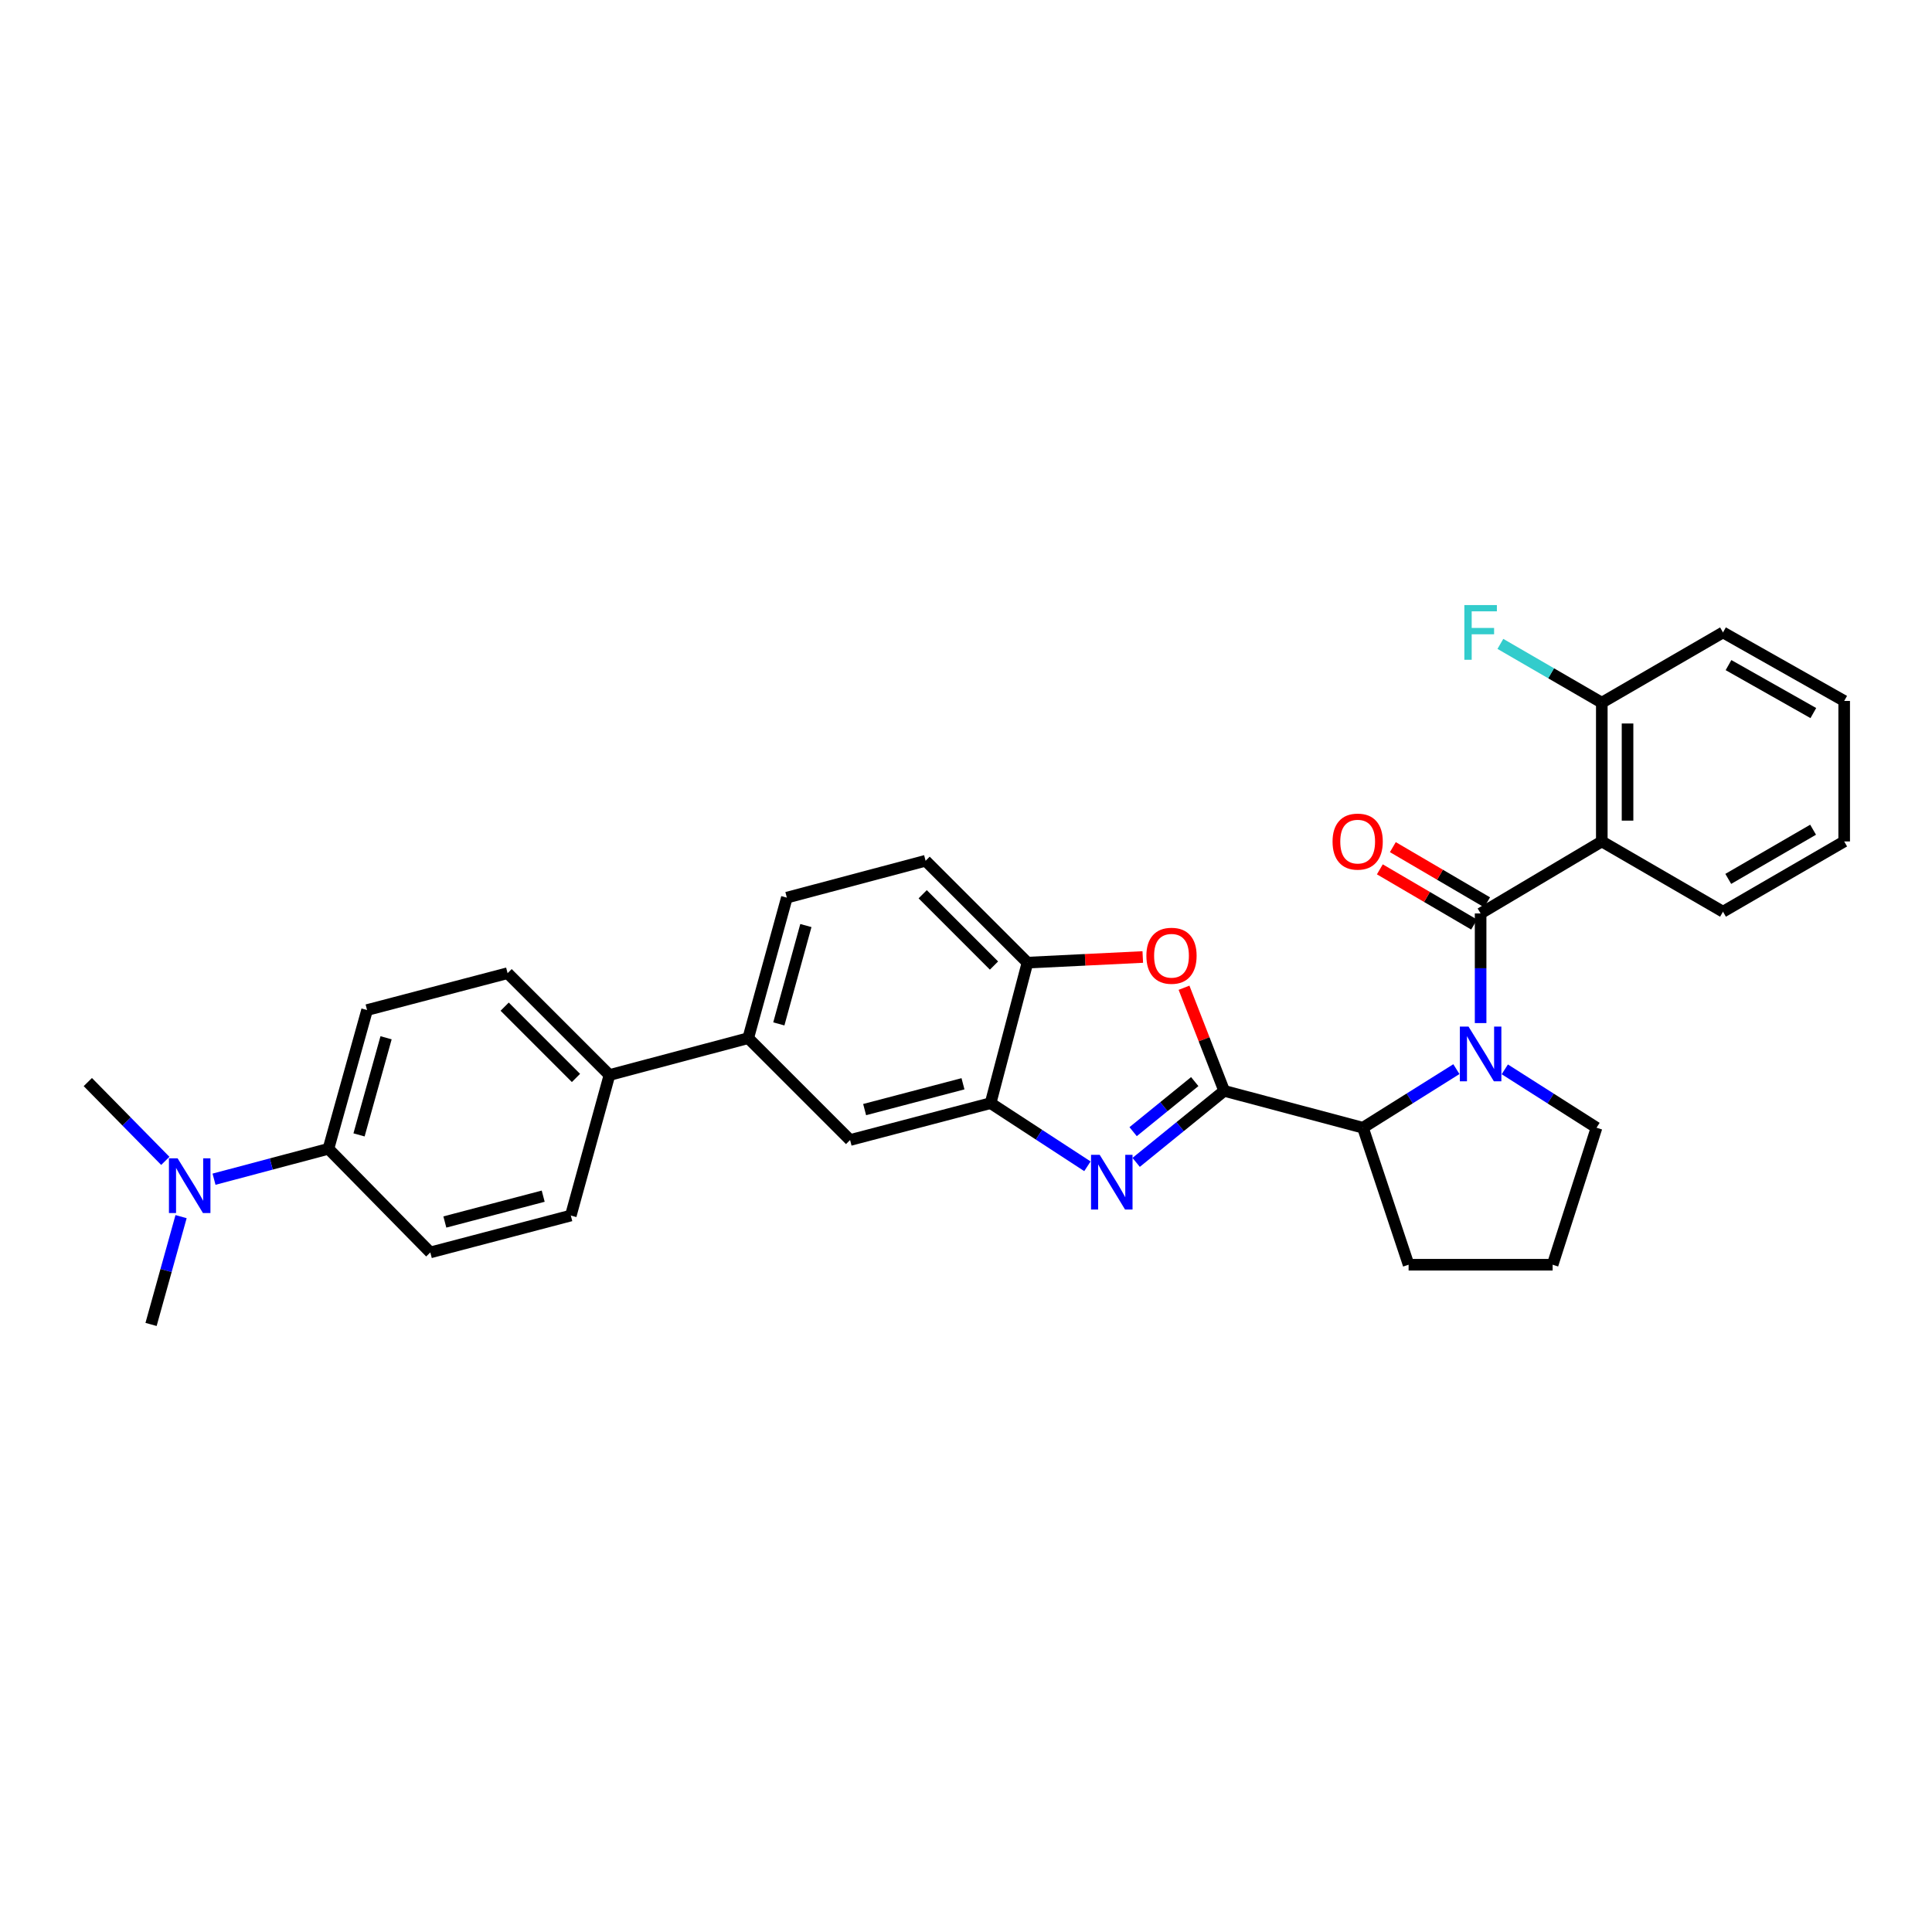 <?xml version='1.0' encoding='iso-8859-1'?>
<svg version='1.1' baseProfile='full'
              xmlns='http://www.w3.org/2000/svg'
                      xmlns:rdkit='http://www.rdkit.org/xml'
                      xmlns:xlink='http://www.w3.org/1999/xlink'
                  xml:space='preserve'
width='1000px' height='1000px' viewBox='0 0 1000 1000'>
<!-- END OF HEADER -->
<rect style='opacity:1.0;fill:#FFFFFF;stroke:none' width='1000' height='1000' x='0' y='0'> </rect>
<path class='bond-0' d='M 891.818,327.343 L 954.545,362.804' style='fill:none;fill-rule:evenodd;stroke:#000000;stroke-width:6px;stroke-linecap:butt;stroke-linejoin:miter;stroke-opacity:1' />
<path class='bond-0' d='M 894.671,344.26 L 938.58,369.082' style='fill:none;fill-rule:evenodd;stroke:#000000;stroke-width:6px;stroke-linecap:butt;stroke-linejoin:miter;stroke-opacity:1' />
<path class='bond-1' d='M 891.818,327.343 L 829.091,363.707' style='fill:none;fill-rule:evenodd;stroke:#000000;stroke-width:6px;stroke-linecap:butt;stroke-linejoin:miter;stroke-opacity:1' />
<path class='bond-2' d='M 753.826,553.383 L 729.642,568.545' style='fill:none;fill-rule:evenodd;stroke:#0000FF;stroke-width:6px;stroke-linecap:butt;stroke-linejoin:miter;stroke-opacity:1' />
<path class='bond-2' d='M 729.642,568.545 L 705.457,583.708' style='fill:none;fill-rule:evenodd;stroke:#000000;stroke-width:6px;stroke-linecap:butt;stroke-linejoin:miter;stroke-opacity:1' />
<path class='bond-3' d='M 766.364,529.545 L 766.364,501.171' style='fill:none;fill-rule:evenodd;stroke:#0000FF;stroke-width:6px;stroke-linecap:butt;stroke-linejoin:miter;stroke-opacity:1' />
<path class='bond-3' d='M 766.364,501.171 L 766.364,472.797' style='fill:none;fill-rule:evenodd;stroke:#000000;stroke-width:6px;stroke-linecap:butt;stroke-linejoin:miter;stroke-opacity:1' />
<path class='bond-4' d='M 778.881,553.49 L 802.621,568.599' style='fill:none;fill-rule:evenodd;stroke:#0000FF;stroke-width:6px;stroke-linecap:butt;stroke-linejoin:miter;stroke-opacity:1' />
<path class='bond-4' d='M 802.621,568.599 L 826.36,583.708' style='fill:none;fill-rule:evenodd;stroke:#000000;stroke-width:6px;stroke-linecap:butt;stroke-linejoin:miter;stroke-opacity:1' />
<path class='bond-5' d='M 769.73,467.049 L 745.333,452.762' style='fill:none;fill-rule:evenodd;stroke:#000000;stroke-width:6px;stroke-linecap:butt;stroke-linejoin:miter;stroke-opacity:1' />
<path class='bond-5' d='M 745.333,452.762 L 720.936,438.475' style='fill:none;fill-rule:evenodd;stroke:#FF0000;stroke-width:6px;stroke-linecap:butt;stroke-linejoin:miter;stroke-opacity:1' />
<path class='bond-5' d='M 762.997,478.545 L 738.6,464.258' style='fill:none;fill-rule:evenodd;stroke:#000000;stroke-width:6px;stroke-linecap:butt;stroke-linejoin:miter;stroke-opacity:1' />
<path class='bond-5' d='M 738.6,464.258 L 714.203,449.971' style='fill:none;fill-rule:evenodd;stroke:#FF0000;stroke-width:6px;stroke-linecap:butt;stroke-linejoin:miter;stroke-opacity:1' />
<path class='bond-6' d='M 766.364,472.797 L 829.091,435.53' style='fill:none;fill-rule:evenodd;stroke:#000000;stroke-width:6px;stroke-linecap:butt;stroke-linejoin:miter;stroke-opacity:1' />
<path class='bond-7' d='M 954.545,362.804 L 954.545,435.53' style='fill:none;fill-rule:evenodd;stroke:#000000;stroke-width:6px;stroke-linecap:butt;stroke-linejoin:miter;stroke-opacity:1' />
<path class='bond-8' d='M 954.545,435.53 L 891.818,471.894' style='fill:none;fill-rule:evenodd;stroke:#000000;stroke-width:6px;stroke-linecap:butt;stroke-linejoin:miter;stroke-opacity:1' />
<path class='bond-8' d='M 938.455,429.459 L 894.546,454.913' style='fill:none;fill-rule:evenodd;stroke:#000000;stroke-width:6px;stroke-linecap:butt;stroke-linejoin:miter;stroke-opacity:1' />
<path class='bond-9' d='M 407.275,464.618 L 387.276,537.345' style='fill:none;fill-rule:evenodd;stroke:#000000;stroke-width:6px;stroke-linecap:butt;stroke-linejoin:miter;stroke-opacity:1' />
<path class='bond-9' d='M 417.121,479.06 L 403.121,529.968' style='fill:none;fill-rule:evenodd;stroke:#000000;stroke-width:6px;stroke-linecap:butt;stroke-linejoin:miter;stroke-opacity:1' />
<path class='bond-10' d='M 407.275,464.618 L 479.091,445.53' style='fill:none;fill-rule:evenodd;stroke:#000000;stroke-width:6px;stroke-linecap:butt;stroke-linejoin:miter;stroke-opacity:1' />
<path class='bond-11' d='M 387.276,537.345 L 440.004,590.073' style='fill:none;fill-rule:evenodd;stroke:#000000;stroke-width:6px;stroke-linecap:butt;stroke-linejoin:miter;stroke-opacity:1' />
<path class='bond-12' d='M 387.276,537.345 L 315.452,556.433' style='fill:none;fill-rule:evenodd;stroke:#000000;stroke-width:6px;stroke-linecap:butt;stroke-linejoin:miter;stroke-opacity:1' />
<path class='bond-13' d='M 440.004,590.073 L 512.73,570.984' style='fill:none;fill-rule:evenodd;stroke:#000000;stroke-width:6px;stroke-linecap:butt;stroke-linejoin:miter;stroke-opacity:1' />
<path class='bond-13' d='M 447.531,574.323 L 498.439,560.962' style='fill:none;fill-rule:evenodd;stroke:#000000;stroke-width:6px;stroke-linecap:butt;stroke-linejoin:miter;stroke-opacity:1' />
<path class='bond-14' d='M 479.091,445.53 L 531.819,498.258' style='fill:none;fill-rule:evenodd;stroke:#000000;stroke-width:6px;stroke-linecap:butt;stroke-linejoin:miter;stroke-opacity:1' />
<path class='bond-14' d='M 477.58,462.86 L 514.489,499.769' style='fill:none;fill-rule:evenodd;stroke:#000000;stroke-width:6px;stroke-linecap:butt;stroke-linejoin:miter;stroke-opacity:1' />
<path class='bond-15' d='M 591.5,495.342 L 561.66,496.8' style='fill:none;fill-rule:evenodd;stroke:#FF0000;stroke-width:6px;stroke-linecap:butt;stroke-linejoin:miter;stroke-opacity:1' />
<path class='bond-15' d='M 561.66,496.8 L 531.819,498.258' style='fill:none;fill-rule:evenodd;stroke:#000000;stroke-width:6px;stroke-linecap:butt;stroke-linejoin:miter;stroke-opacity:1' />
<path class='bond-16' d='M 612.847,511.254 L 623.24,537.937' style='fill:none;fill-rule:evenodd;stroke:#FF0000;stroke-width:6px;stroke-linecap:butt;stroke-linejoin:miter;stroke-opacity:1' />
<path class='bond-16' d='M 623.24,537.937 L 633.633,564.619' style='fill:none;fill-rule:evenodd;stroke:#000000;stroke-width:6px;stroke-linecap:butt;stroke-linejoin:miter;stroke-opacity:1' />
<path class='bond-17' d='M 531.819,498.258 L 512.73,570.984' style='fill:none;fill-rule:evenodd;stroke:#000000;stroke-width:6px;stroke-linecap:butt;stroke-linejoin:miter;stroke-opacity:1' />
<path class='bond-18' d='M 512.73,570.984 L 537.788,587.326' style='fill:none;fill-rule:evenodd;stroke:#000000;stroke-width:6px;stroke-linecap:butt;stroke-linejoin:miter;stroke-opacity:1' />
<path class='bond-18' d='M 537.788,587.326 L 562.846,603.667' style='fill:none;fill-rule:evenodd;stroke:#0000FF;stroke-width:6px;stroke-linecap:butt;stroke-linejoin:miter;stroke-opacity:1' />
<path class='bond-19' d='M 588.072,601.642 L 610.853,583.131' style='fill:none;fill-rule:evenodd;stroke:#0000FF;stroke-width:6px;stroke-linecap:butt;stroke-linejoin:miter;stroke-opacity:1' />
<path class='bond-19' d='M 610.853,583.131 L 633.633,564.619' style='fill:none;fill-rule:evenodd;stroke:#000000;stroke-width:6px;stroke-linecap:butt;stroke-linejoin:miter;stroke-opacity:1' />
<path class='bond-19' d='M 586.504,585.749 L 602.451,572.791' style='fill:none;fill-rule:evenodd;stroke:#0000FF;stroke-width:6px;stroke-linecap:butt;stroke-linejoin:miter;stroke-opacity:1' />
<path class='bond-19' d='M 602.451,572.791 L 618.397,559.833' style='fill:none;fill-rule:evenodd;stroke:#000000;stroke-width:6px;stroke-linecap:butt;stroke-linejoin:miter;stroke-opacity:1' />
<path class='bond-20' d='M 633.633,564.619 L 705.457,583.708' style='fill:none;fill-rule:evenodd;stroke:#000000;stroke-width:6px;stroke-linecap:butt;stroke-linejoin:miter;stroke-opacity:1' />
<path class='bond-21' d='M 189.998,522.801 L 169.999,594.617' style='fill:none;fill-rule:evenodd;stroke:#000000;stroke-width:6px;stroke-linecap:butt;stroke-linejoin:miter;stroke-opacity:1' />
<path class='bond-21' d='M 199.832,537.147 L 185.833,587.419' style='fill:none;fill-rule:evenodd;stroke:#000000;stroke-width:6px;stroke-linecap:butt;stroke-linejoin:miter;stroke-opacity:1' />
<path class='bond-22' d='M 189.998,522.801 L 262.732,503.713' style='fill:none;fill-rule:evenodd;stroke:#000000;stroke-width:6px;stroke-linecap:butt;stroke-linejoin:miter;stroke-opacity:1' />
<path class='bond-23' d='M 169.999,594.617 L 222.727,648.256' style='fill:none;fill-rule:evenodd;stroke:#000000;stroke-width:6px;stroke-linecap:butt;stroke-linejoin:miter;stroke-opacity:1' />
<path class='bond-24' d='M 169.999,594.617 L 140.39,602.487' style='fill:none;fill-rule:evenodd;stroke:#000000;stroke-width:6px;stroke-linecap:butt;stroke-linejoin:miter;stroke-opacity:1' />
<path class='bond-24' d='M 140.39,602.487 L 110.78,610.357' style='fill:none;fill-rule:evenodd;stroke:#0000FF;stroke-width:6px;stroke-linecap:butt;stroke-linejoin:miter;stroke-opacity:1' />
<path class='bond-25' d='M 729.09,654.621 L 705.457,583.708' style='fill:none;fill-rule:evenodd;stroke:#000000;stroke-width:6px;stroke-linecap:butt;stroke-linejoin:miter;stroke-opacity:1' />
<path class='bond-26' d='M 729.09,654.621 L 803.637,654.621' style='fill:none;fill-rule:evenodd;stroke:#000000;stroke-width:6px;stroke-linecap:butt;stroke-linejoin:miter;stroke-opacity:1' />
<path class='bond-27' d='M 803.637,654.621 L 826.36,583.708' style='fill:none;fill-rule:evenodd;stroke:#000000;stroke-width:6px;stroke-linecap:butt;stroke-linejoin:miter;stroke-opacity:1' />
<path class='bond-28' d='M 222.727,648.256 L 295.453,629.16' style='fill:none;fill-rule:evenodd;stroke:#000000;stroke-width:6px;stroke-linecap:butt;stroke-linejoin:miter;stroke-opacity:1' />
<path class='bond-28' d='M 230.252,632.505 L 281.161,619.138' style='fill:none;fill-rule:evenodd;stroke:#000000;stroke-width:6px;stroke-linecap:butt;stroke-linejoin:miter;stroke-opacity:1' />
<path class='bond-29' d='M 295.453,629.16 L 315.452,556.433' style='fill:none;fill-rule:evenodd;stroke:#000000;stroke-width:6px;stroke-linecap:butt;stroke-linejoin:miter;stroke-opacity:1' />
<path class='bond-30' d='M 315.452,556.433 L 262.732,503.713' style='fill:none;fill-rule:evenodd;stroke:#000000;stroke-width:6px;stroke-linecap:butt;stroke-linejoin:miter;stroke-opacity:1' />
<path class='bond-30' d='M 298.124,557.946 L 261.219,521.041' style='fill:none;fill-rule:evenodd;stroke:#000000;stroke-width:6px;stroke-linecap:butt;stroke-linejoin:miter;stroke-opacity:1' />
<path class='bond-31' d='M 85.562,600.869 L 65.508,580.472' style='fill:none;fill-rule:evenodd;stroke:#0000FF;stroke-width:6px;stroke-linecap:butt;stroke-linejoin:miter;stroke-opacity:1' />
<path class='bond-31' d='M 65.508,580.472 L 45.455,560.075' style='fill:none;fill-rule:evenodd;stroke:#000000;stroke-width:6px;stroke-linecap:butt;stroke-linejoin:miter;stroke-opacity:1' />
<path class='bond-32' d='M 93.721,629.73 L 85.952,657.629' style='fill:none;fill-rule:evenodd;stroke:#0000FF;stroke-width:6px;stroke-linecap:butt;stroke-linejoin:miter;stroke-opacity:1' />
<path class='bond-32' d='M 85.952,657.629 L 78.184,685.529' style='fill:none;fill-rule:evenodd;stroke:#000000;stroke-width:6px;stroke-linecap:butt;stroke-linejoin:miter;stroke-opacity:1' />
<path class='bond-33' d='M 891.818,471.894 L 829.091,435.53' style='fill:none;fill-rule:evenodd;stroke:#000000;stroke-width:6px;stroke-linecap:butt;stroke-linejoin:miter;stroke-opacity:1' />
<path class='bond-34' d='M 829.091,435.53 L 829.091,363.707' style='fill:none;fill-rule:evenodd;stroke:#000000;stroke-width:6px;stroke-linecap:butt;stroke-linejoin:miter;stroke-opacity:1' />
<path class='bond-34' d='M 842.413,424.757 L 842.413,374.48' style='fill:none;fill-rule:evenodd;stroke:#000000;stroke-width:6px;stroke-linecap:butt;stroke-linejoin:miter;stroke-opacity:1' />
<path class='bond-35' d='M 829.091,363.707 L 802.843,348.491' style='fill:none;fill-rule:evenodd;stroke:#000000;stroke-width:6px;stroke-linecap:butt;stroke-linejoin:miter;stroke-opacity:1' />
<path class='bond-35' d='M 802.843,348.491 L 776.596,333.275' style='fill:none;fill-rule:evenodd;stroke:#33CCCC;stroke-width:6px;stroke-linecap:butt;stroke-linejoin:miter;stroke-opacity:1' />
<path  class='atom-1' d='M 760.104 531.363
L 769.384 546.363
Q 770.304 547.843, 771.784 550.523
Q 773.264 553.203, 773.344 553.363
L 773.344 531.363
L 777.104 531.363
L 777.104 559.683
L 773.224 559.683
L 763.264 543.283
Q 762.104 541.363, 760.864 539.163
Q 759.664 536.963, 759.304 536.283
L 759.304 559.683
L 755.624 559.683
L 755.624 531.363
L 760.104 531.363
' fill='#0000FF'/>
<path  class='atom-3' d='M 689.726 435.61
Q 689.726 428.81, 693.086 425.01
Q 696.446 421.21, 702.726 421.21
Q 709.006 421.21, 712.366 425.01
Q 715.726 428.81, 715.726 435.61
Q 715.726 442.49, 712.326 446.41
Q 708.926 450.29, 702.726 450.29
Q 696.486 450.29, 693.086 446.41
Q 689.726 442.53, 689.726 435.61
M 702.726 447.09
Q 707.046 447.09, 709.366 444.21
Q 711.726 441.29, 711.726 435.61
Q 711.726 430.05, 709.366 427.25
Q 707.046 424.41, 702.726 424.41
Q 698.406 424.41, 696.046 427.21
Q 693.726 430.01, 693.726 435.61
Q 693.726 441.33, 696.046 444.21
Q 698.406 447.09, 702.726 447.09
' fill='#FF0000'/>
<path  class='atom-10' d='M 593.366 494.696
Q 593.366 487.896, 596.726 484.096
Q 600.086 480.296, 606.366 480.296
Q 612.646 480.296, 616.006 484.096
Q 619.366 487.896, 619.366 494.696
Q 619.366 501.576, 615.966 505.496
Q 612.566 509.376, 606.366 509.376
Q 600.126 509.376, 596.726 505.496
Q 593.366 501.616, 593.366 494.696
M 606.366 506.176
Q 610.686 506.176, 613.006 503.296
Q 615.366 500.376, 615.366 494.696
Q 615.366 489.136, 613.006 486.336
Q 610.686 483.496, 606.366 483.496
Q 602.046 483.496, 599.686 486.296
Q 597.366 489.096, 597.366 494.696
Q 597.366 500.416, 599.686 503.296
Q 602.046 506.176, 606.366 506.176
' fill='#FF0000'/>
<path  class='atom-13' d='M 569.198 597.732
L 578.478 612.732
Q 579.398 614.212, 580.878 616.892
Q 582.358 619.572, 582.438 619.732
L 582.438 597.732
L 586.198 597.732
L 586.198 626.052
L 582.318 626.052
L 572.358 609.652
Q 571.198 607.732, 569.958 605.532
Q 568.758 603.332, 568.398 602.652
L 568.398 626.052
L 564.718 626.052
L 564.718 597.732
L 569.198 597.732
' fill='#0000FF'/>
<path  class='atom-25' d='M 91.922 599.546
L 101.202 614.546
Q 102.122 616.026, 103.602 618.706
Q 105.082 621.386, 105.162 621.546
L 105.162 599.546
L 108.922 599.546
L 108.922 627.866
L 105.042 627.866
L 95.082 611.466
Q 93.922 609.546, 92.683 607.346
Q 91.483 605.146, 91.123 604.466
L 91.123 627.866
L 87.442 627.866
L 87.442 599.546
L 91.922 599.546
' fill='#0000FF'/>
<path  class='atom-31' d='M 757.944 313.183
L 774.784 313.183
L 774.784 316.423
L 761.744 316.423
L 761.744 325.023
L 773.344 325.023
L 773.344 328.303
L 761.744 328.303
L 761.744 341.503
L 757.944 341.503
L 757.944 313.183
' fill='#33CCCC'/>
</svg>
